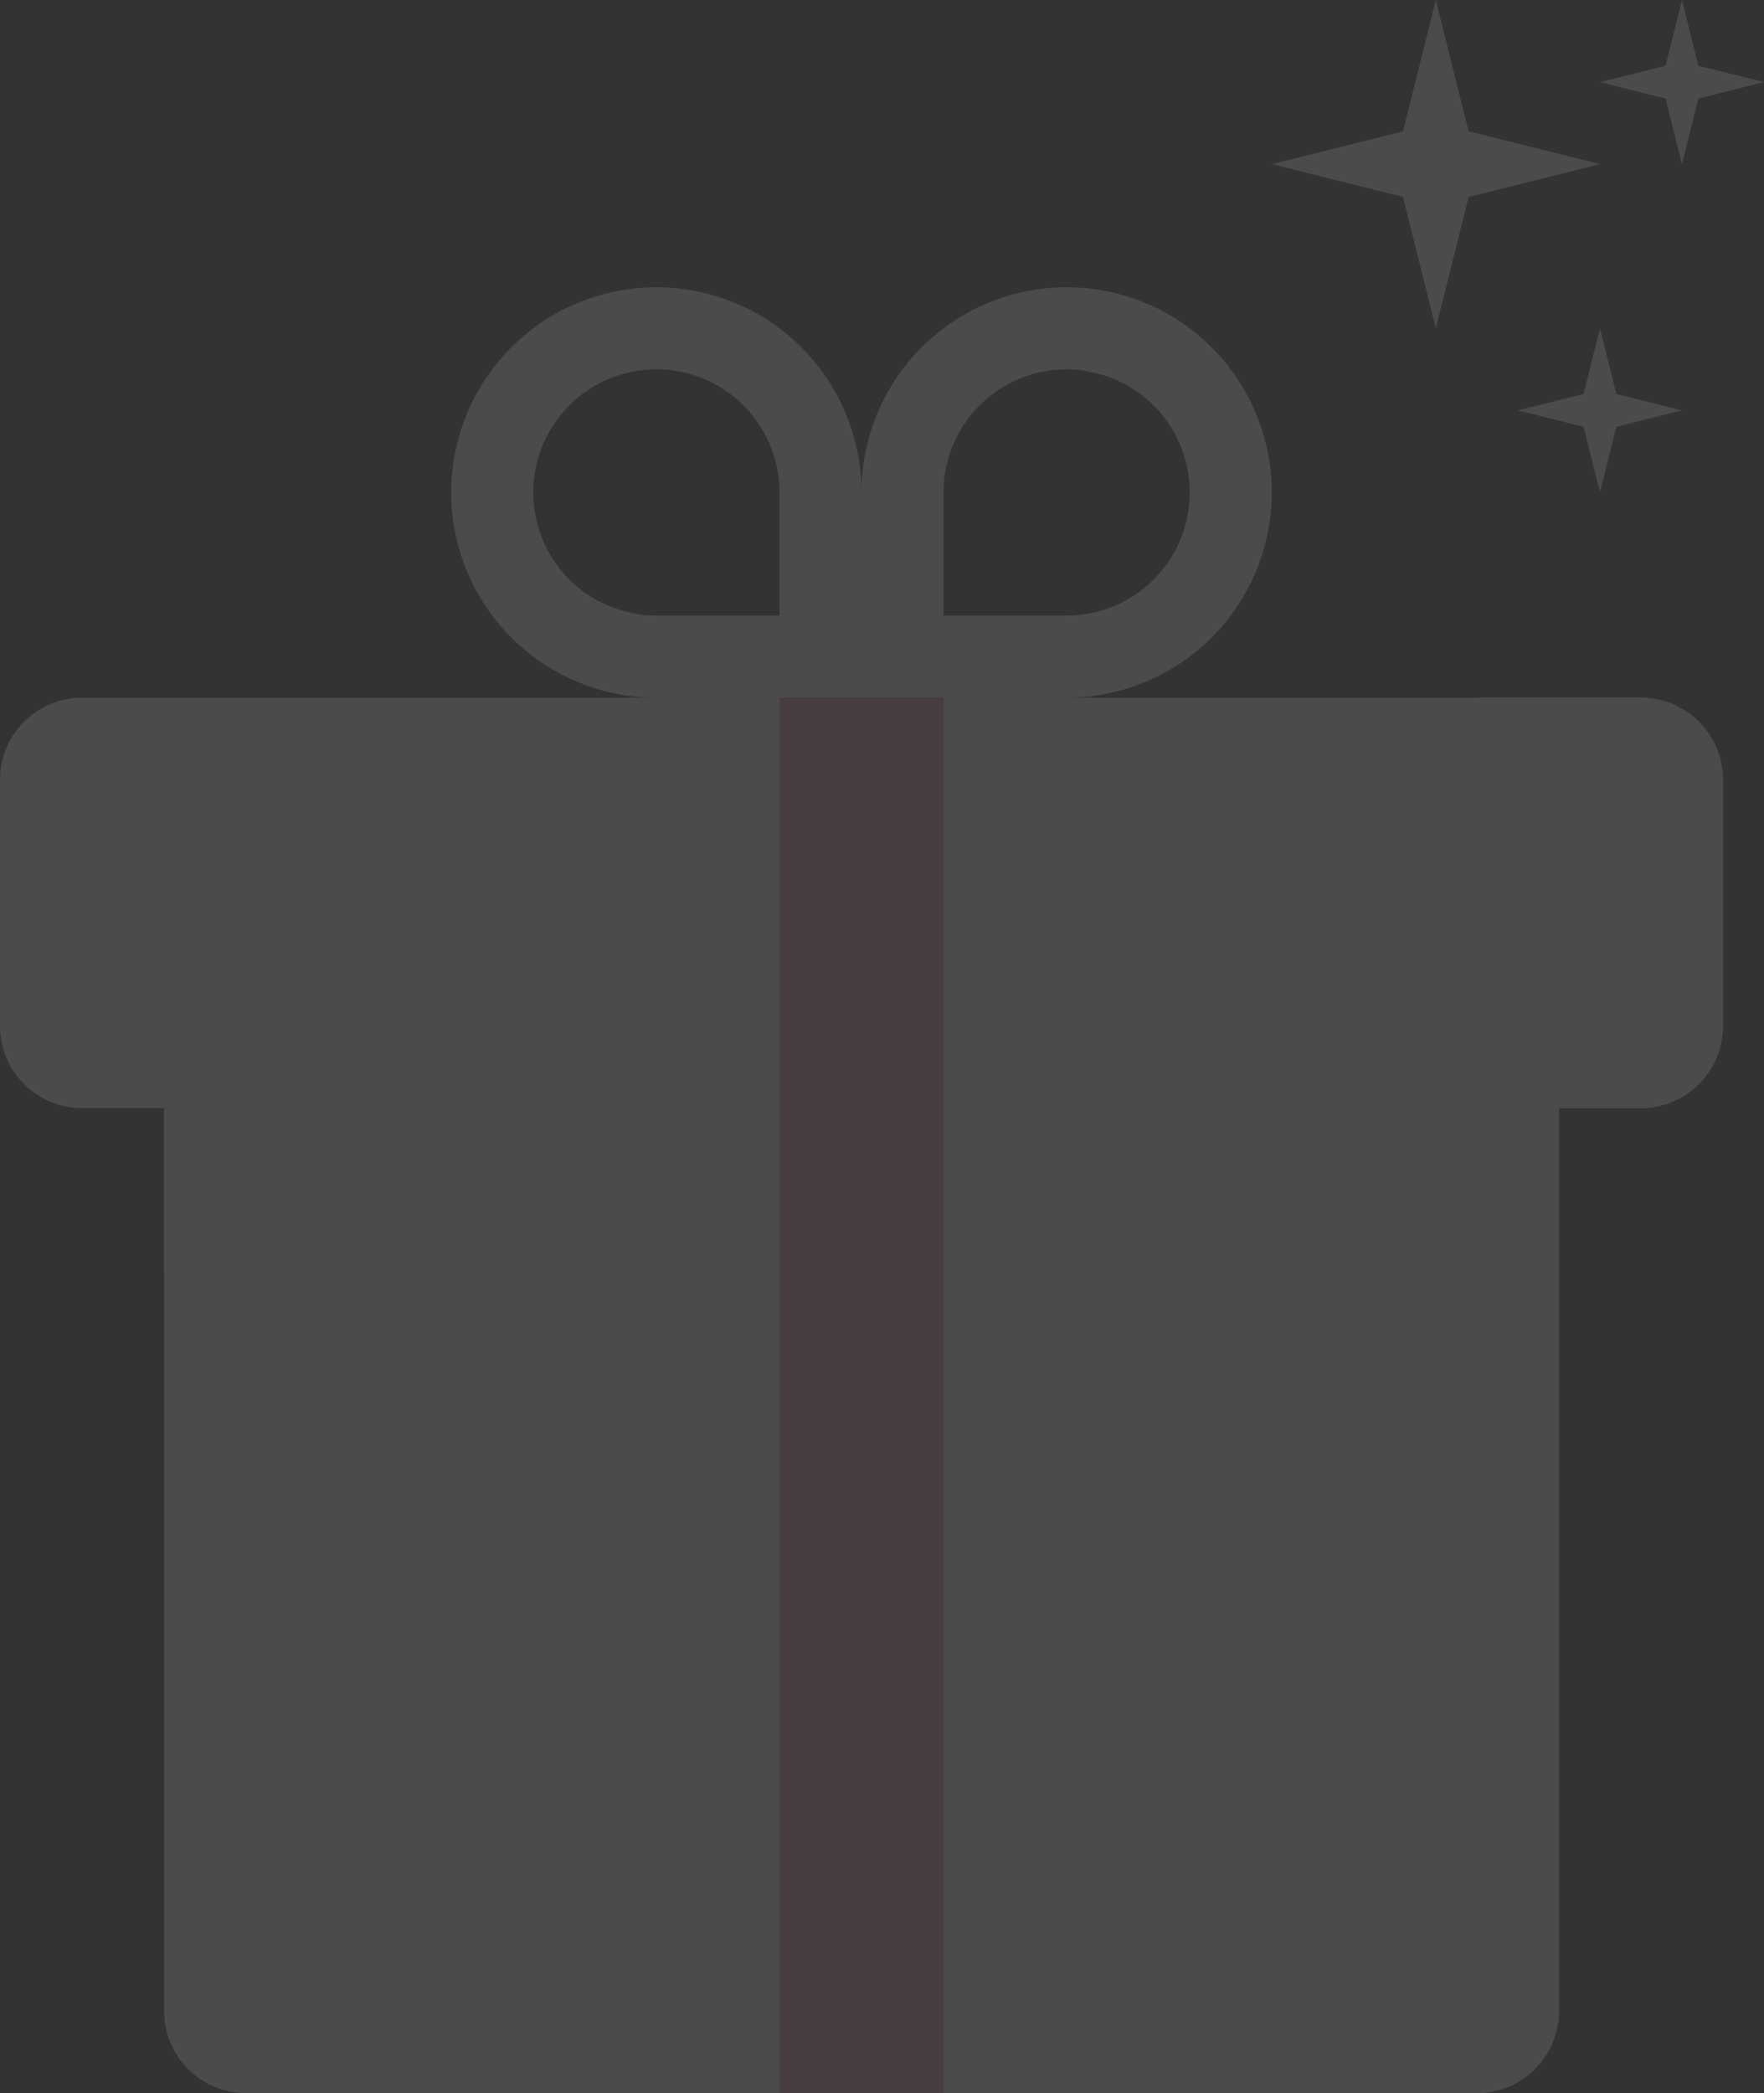 <svg xmlns="http://www.w3.org/2000/svg" width="54.919" height="65.136" viewBox="0 0 54.919 65.136">
  <rect x="0" y="0" width="54.919" height="65.136" fill="#333333" stroke="none"/>
  <g id="gift" transform="translate(-4.75 -3.054)" opacity="0.12">
    <path id="Path_158733" data-name="Path 158733" d="M55.837,11.554H7.3A2.554,2.554,0,0,0,4.75,14.108v7.663A2.554,2.554,0,0,0,7.3,24.326H55.837a2.554,2.554,0,0,0,2.554-2.554V14.108a2.554,2.554,0,0,0-2.554-2.554Z" transform="translate(0 13.212)" fill="#fff"/>
    <path id="Path_158734" data-name="Path 158734" d="M27.859,11.554H22.75A2.554,2.554,0,0,1,25.3,14.108v7.663a2.554,2.554,0,0,1-2.554,2.554h5.109a2.554,2.554,0,0,0,2.554-2.554V14.108a2.554,2.554,0,0,0-2.554-2.554Z" transform="translate(27.979 13.212)" fill="#fff"/>
    <path id="Path_158735" data-name="Path 158735" d="M31.016,16.554H50.174v28.1a2.554,2.554,0,0,1-2.554,2.554H9.3A2.554,2.554,0,0,1,6.75,44.652v-28.1H25.908" transform="translate(3.109 20.984)" fill="#fff"/>
    <path id="Path_158736" data-name="Path 158736" d="M45.065,16.554H6.75v5.109h28.1A10.217,10.217,0,0,1,45.065,31.88V47.206H47.62a2.554,2.554,0,0,0,2.554-2.554v-28.1Z" transform="translate(3.109 20.984)" fill="#fff"/>
    <path id="Path_158737" data-name="Path 158737" d="M16.636,6.554a6.386,6.386,0,0,0,0,12.772h6.386V12.94A6.386,6.386,0,0,0,16.636,6.554Zm3.832,10.217H16.636a3.832,3.832,0,1,1,3.832-3.832Zm8.94-10.217a6.386,6.386,0,0,0-6.386,6.386v6.386h6.386a6.386,6.386,0,1,0,0-12.772Zm0,10.217H25.576V12.94a3.832,3.832,0,1,1,3.832,3.832Z" transform="translate(8.549 5.44)" fill="#fff"/>
    <path id="Path_158738" data-name="Path 158738" d="M28.631,15.217h1.277a3.832,3.832,0,1,0,0-7.663,3.757,3.757,0,0,0-.639.064,3.824,3.824,0,0,1-.639,7.6ZM15.859,7.554H14.582a3.832,3.832,0,1,0,0,7.663,3.758,3.758,0,0,0,.639-.064,3.824,3.824,0,0,1,.639-7.6Z" transform="translate(9.326 6.995)" fill="#fff"/>
    <path id="Path_158739" data-name="Path 158739" d="M14.25,11.554h5.109V54.978H14.25Z" transform="translate(14.766 13.212)" fill="#da7a87" opacity="0.86"/>
    <path id="Path_158740" data-name="Path 158740" d="M26.38,9.184l4.087-1.022L26.38,7.141,25.359,3.054,24.337,7.141,20.25,8.163l4.087,1.022,1.022,4.087Zm4.6,7.152,2.043-.511-2.043-.511-.511-2.043-.511,2.043-2.043.511,2.043.511.511,2.043ZM33.533,6.119l2.043-.511L33.533,5.1l-.511-2.043L32.511,5.1l-2.043.511,2.043.511.511,2.043Z" transform="translate(24.093)" fill="#fff"/>
  </g>
</svg>

